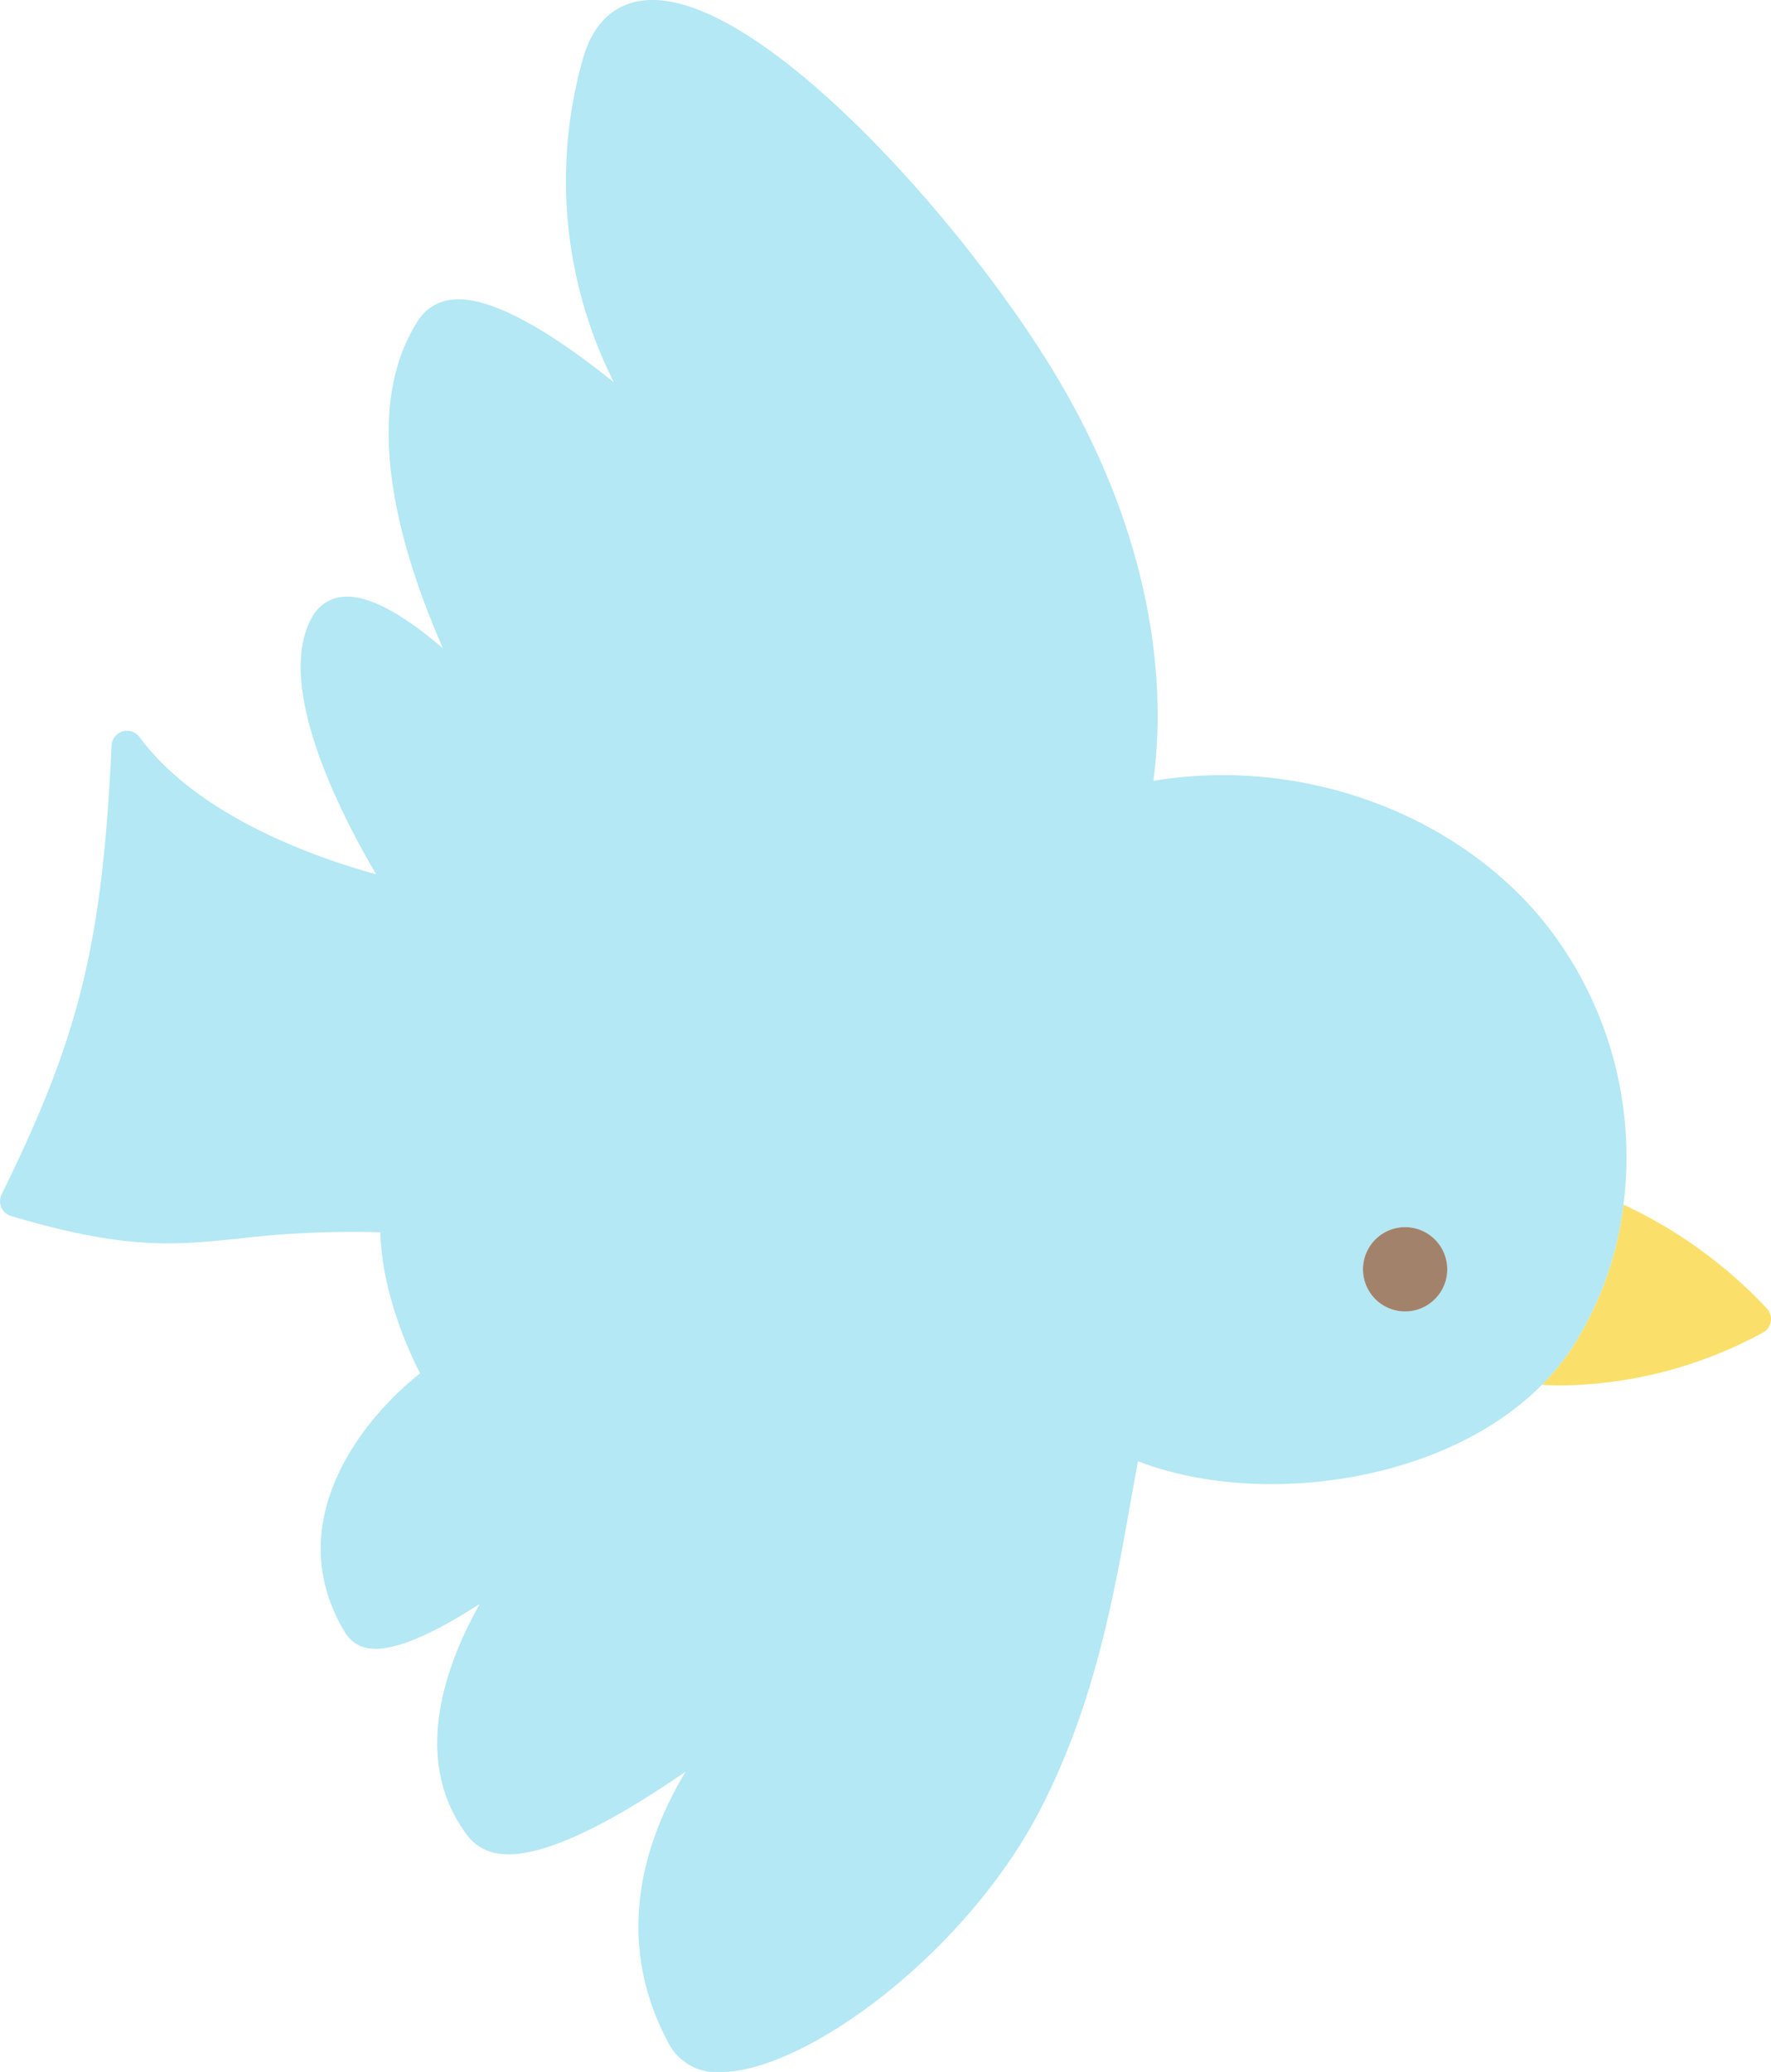<svg xmlns="http://www.w3.org/2000/svg" width="171.751" height="200.877" viewBox="0 0 171.751 200.877">
  <defs>
    <style>
      .cls-1 {
        fill: #fae06a;
      }

      .cls-2 {
        fill: #b3e8f4;
      }

      .cls-3 {
        fill: #a3826c;
      }
    </style>
  </defs>
  <g id="icon_title01" transform="translate(-38.809 -276.136)">
    <path id="パス_1" data-name="パス 1" class="cls-1" d="M210.156,402.99a45.153,45.153,0,0,0-13.906-10.065,32.869,32.869,0,0,1-5.028,13.933,22.915,22.915,0,0,1-2.888,3.538c.657.034,1.313.061,1.967.061a41.972,41.972,0,0,0,19.444-5.109,1.5,1.5,0,0,0,.411-2.358Z"/>
    <path id="パス_2" data-name="パス 2" class="cls-2" d="M191.222,406.858a32.869,32.869,0,0,0,5.028-13.933,36.493,36.493,0,0,0-7.8-27.533c-8.719-10.616-23.673-15.914-37.784-13.549,1.678-12.845-1.855-27.067-10.058-40.308-9.511-15.352-29.083-36.775-39.563-35.33-1.932.265-4.484,1.434-5.667,5.5a43.383,43.383,0,0,0,2.968,31.5c-5.176-4.161-11.6-8.455-15.655-8.018a4.372,4.372,0,0,0-3.3,1.976C73.475,316.2,77.844,330.116,81.777,339c-3.258-2.789-6.987-5.282-9.736-5a3.75,3.75,0,0,0-2.969,1.978c-3.676,6.5,2.71,18.967,6.22,24.922-5.766-1.58-17.232-5.556-22.961-13.31a1.5,1.5,0,0,0-2.7.821c-.9,19.221-3.1,28.169-10.664,43.52a1.5,1.5,0,0,0,.92,2.1c11.15,3.3,15.754,2.832,22.125,2.178a93.7,93.7,0,0,1,13.682-.6c.156,5.763,2.647,11.309,3.856,13.675-5.827,4.586-13.654,14.7-7.236,25.183a3.153,3.153,0,0,0,2.225,1.462c2.6.455,6.979-1.829,10.8-4.3-3.5,6.234-6.629,15.295-1.179,22.492a4.6,4.6,0,0,0,3.255,1.749c4.366.5,11.733-3.729,17.884-7.972-4.1,6.822-7.067,16.359-1.581,26.464a5.241,5.241,0,0,0,5.008,2.653h.112c8.134-.1,23.751-11.55,30.946-25.618,5.208-10.185,7.045-20.51,8.666-29.621.24-1.345.475-2.672.718-3.977,11.693,4.523,29.672,2.184,39.168-7.4A22.915,22.915,0,0,0,191.222,406.858Zm-13.678-4.406a4.086,4.086,0,1,1,.79-5.724A4.086,4.086,0,0,1,177.544,402.452Z"/>
    <path id="パス_3" data-name="パス 3" class="cls-3" d="M172.611,395.937a4.086,4.086,0,1,0,5.723.791A4.086,4.086,0,0,0,172.611,395.937Z"/>
  </g>
</svg>
